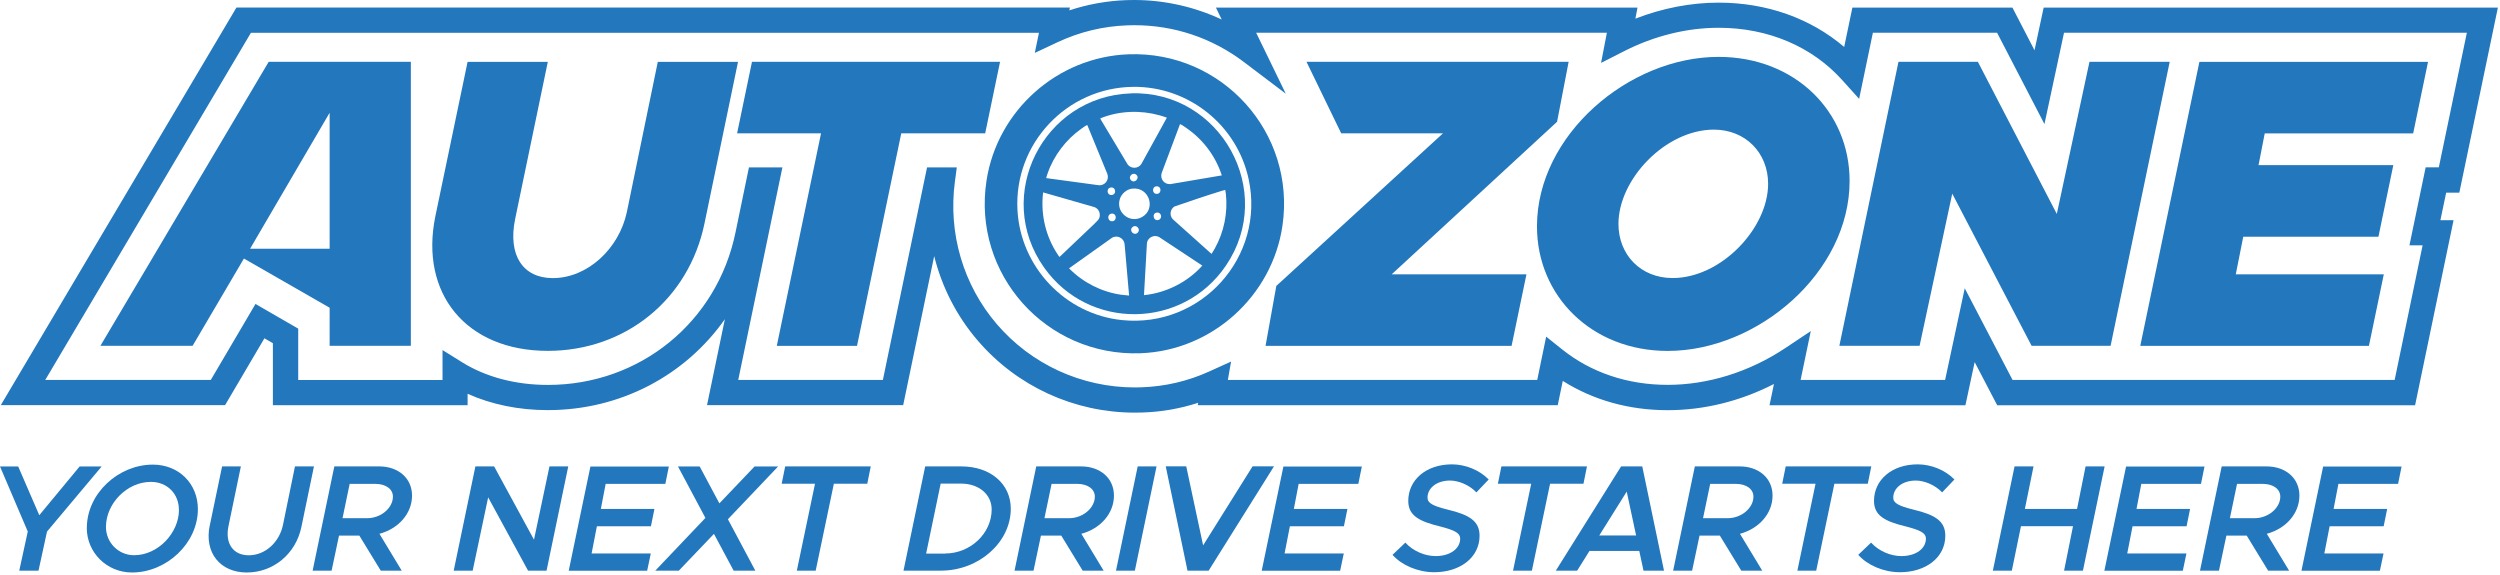 <svg width="378" height="87" viewBox="0 0 378 87" fill="none" xmlns="http://www.w3.org/2000/svg">
<path d="M62.12 52.29V9.34H40.63L33.61 21.19L26.52 33.15L22.95 39.18L15.18 52.29H29.12L32.5 46.54L36.88 39.09L49.84 46.53V52.29H62.12ZM37.82 37.6L40.42 33.15L49.84 17.05V37.61H37.82V37.6Z" fill="#2377BD"/>
<path d="M65.82 32.73L70.7 9.35H82.83L77.89 33.11C76.76 38.61 79.08 42.05 83.58 42.05C88.83 42.05 93.58 37.61 94.77 32.11L99.46 9.35H111.59L106.53 33.73C104.15 45.36 94.46 53.05 82.83 53.05C70.45 53.05 63.45 44.36 65.82 32.73Z" fill="#2377BD"/>
<path d="M124.14 20.16H111.45L113.7 9.34H151.21L148.96 20.16H136.27L129.58 52.3H117.45L124.14 20.16Z" fill="#2377BD"/>
<path d="M192.98 43.23L218.18 20.16H202.79L197.54 9.34H237.18L235.43 18.41L210.42 41.48H230.8L228.55 52.3H191.35L192.98 43.23Z" fill="#2377BD"/>
<path d="M232.39 34.23C232.39 20.41 246.27 8.6 259.84 8.6C271.41 8.6 279.66 16.85 279.66 27.36C279.66 41.18 265.78 53.06 252.15 53.06C240.65 53.06 232.39 44.74 232.39 34.24V34.23ZM267.34 27.79C267.34 23.1 263.9 19.6 259.15 19.6C251.83 19.6 244.71 27.1 244.71 33.85C244.71 38.54 248.09 42.04 252.9 42.04C260.21 42.04 267.34 34.54 267.34 27.79Z" fill="#2377BD"/>
<path d="M287.05 9.34H299.05L310.99 32.35L315.93 9.34H328.06L319.12 52.29H307.18L295.18 29.28L290.24 52.29H278.11L287.05 9.34Z" fill="#2377BD"/>
<path d="M342.43 20.16L341.49 24.97H361.87L359.62 35.79H339.18L338.05 41.48H360.43L358.18 52.3H323.61L332.55 9.35H367.12L364.87 20.17H342.42L342.43 20.16Z" fill="#2377BD"/>
<path d="M170.61 8.21C184.77 7.68 195.95 20.04 193.91 34.11C192.36 44.77 183.24 53.02 172.44 53.41C158.18 53.93 146.99 41.46 149.16 27.31C150.79 16.71 159.87 8.61 170.61 8.21ZM171.35 13.13C161.31 13.23 153.31 21.7 153.84 31.74C154.29 40.36 161.06 47.53 169.67 48.4C181.63 49.61 191.34 38.85 188.79 27.06C187.03 18.91 179.71 13.05 171.35 13.13Z" fill="#2377BD"/>
<path d="M4.2 80.37L0 70.53H2.75L5.94 77.9L12.04 70.53H15.37L7.11 80.37L5.82 86.29H2.91L4.2 80.37Z" fill="#2377BD"/>
<path d="M13.13 79.82C13.13 74.63 17.88 70.25 23.11 70.25C27.1 70.25 29.92 73.19 29.92 76.97C29.92 82.16 25.17 86.56 19.96 86.56C16.13 86.56 13.12 83.53 13.12 79.81L13.13 79.82ZM27.05 77.08C27.05 74.69 25.31 72.86 22.81 72.86C19.21 72.86 16.02 76.12 16.02 79.68C16.02 82.04 17.92 83.95 20.27 83.95C23.92 83.95 27.06 80.55 27.06 77.09L27.05 77.08Z" fill="#2377BD"/>
<path d="M31.72 79.45L33.58 70.52H36.42L34.54 79.58C34.01 82.2 35.27 83.96 37.61 83.96C40.09 83.96 42.24 82.01 42.79 79.35L44.6 70.52H47.47L45.57 79.68C44.72 83.76 41.32 86.56 37.31 86.56C33.3 86.56 30.86 83.58 31.71 79.45H31.72Z" fill="#2377BD"/>
<path d="M57.37 80.71L60.74 86.28H57.57L54.33 80.98H51.26L50.14 86.28H47.27L50.55 70.52H57.32C60.26 70.52 62.3 72.33 62.3 74.93C62.3 77.68 60.21 79.95 57.37 80.71ZM51.79 78.35H55.53C57.59 78.35 59.41 76.81 59.41 75.09C59.41 73.94 58.33 73.16 56.73 73.16H52.87L51.79 78.35Z" fill="#2377BD"/>
<path d="M71.89 70.52H74.71L80.74 81.6L83.08 70.52H85.92L82.64 86.28H79.84L73.81 75.2L71.47 86.28H68.6L71.88 70.52H71.89Z" fill="#2377BD"/>
<path d="M91.58 73.14L90.85 76.95H98.95L98.42 79.57H90.25L89.45 83.68H98.4L97.85 86.3H85.99L89.27 70.54H101.13L100.6 73.16H91.58V73.14Z" fill="#2377BD"/>
<path d="M110.06 78.51L114.21 86.29H110.93L107.95 80.72L102.63 86.29H99.07L106.66 78.31L102.51 70.53H105.79L108.77 76.11L114.09 70.53H117.65L110.06 78.51Z" fill="#2377BD"/>
<path d="M123.24 73.14H118.19L118.72 70.52H131.66L131.13 73.14H126.08L123.33 86.29H120.48L123.23 73.14H123.24Z" fill="#2377BD"/>
<path d="M139.89 70.52H145.35C149.76 70.52 152.83 73.16 152.83 76.92C152.83 81.99 148.01 86.28 142.28 86.28H136.61L139.89 70.52ZM142.9 83.69C146.73 83.69 149.94 80.64 149.94 77.04C149.94 74.75 148.01 73.12 145.3 73.12H142.23L140.03 83.7H142.9V83.69Z" fill="#2377BD"/>
<path d="M163.5 80.71L166.87 86.28H163.7L160.46 80.98H157.39L156.27 86.28H153.4L156.68 70.52H163.45C166.39 70.52 168.43 72.33 168.43 74.93C168.43 77.68 166.34 79.95 163.5 80.71ZM157.92 78.35H161.66C163.72 78.35 165.54 76.81 165.54 75.09C165.54 73.94 164.46 73.16 162.86 73.16H159L157.92 78.35Z" fill="#2377BD"/>
<path d="M172.03 70.52H174.87L171.59 86.28H168.74L172.02 70.52H172.03Z" fill="#2377BD"/>
<path d="M192.62 70.52L182.75 86.28H179.52L179.54 86.23L176.26 70.51H179.36L181.91 82.46L189.39 70.51H192.63L192.62 70.52Z" fill="#2377BD"/>
<path d="M196.36 73.14L195.63 76.95H203.73L203.2 79.57H195.03L194.23 83.68H203.18L202.63 86.3H190.77L194.05 70.54H205.91L205.38 73.16H196.36V73.14Z" fill="#2377BD"/>
<path d="M210.54 83.9L212.49 82.04C213.64 83.33 215.47 84.08 217.06 84.08C219.33 84.08 220.78 82.91 220.78 81.44C220.78 80.61 220 80.18 217.75 79.6C214.63 78.84 212.93 77.99 212.93 75.74C212.93 72.57 215.61 70.21 219.54 70.21C221.58 70.21 223.72 71.08 225.09 72.5L223.23 74.45C222.15 73.3 220.5 72.66 219.26 72.66C217.17 72.66 215.84 73.83 215.84 75.25C215.84 76.08 216.69 76.51 218.91 77.06C222.28 77.86 223.71 78.85 223.71 81.01C223.71 84.29 220.77 86.52 216.85 86.52C214.39 86.52 211.92 85.46 210.54 83.88V83.9Z" fill="#2377BD"/>
<path d="M231.53 73.14H226.48L227.01 70.52H239.95L239.42 73.14H234.37L231.62 86.29H228.77L231.52 73.14H231.53Z" fill="#2377BD"/>
<path d="M247.86 83.3H240.33L238.47 86.28H235.24L245.11 70.52H248.34L248.32 70.57L251.6 86.29H248.5L247.86 83.31V83.3ZM247.38 80.96L245.96 74.33L241.81 80.96H247.39H247.38Z" fill="#2377BD"/>
<path d="M263.08 80.71L266.45 86.28H263.28L260.04 80.98H256.97L255.85 86.28H252.98L256.26 70.52H263.03C265.97 70.52 268.01 72.33 268.01 74.93C268.01 77.68 265.92 79.95 263.08 80.71ZM257.5 78.35H261.24C263.3 78.35 265.12 76.81 265.12 75.09C265.12 73.94 264.04 73.16 262.44 73.16H258.58L257.5 78.35Z" fill="#2377BD"/>
<path d="M274.52 73.14H269.47L270 70.52H282.94L282.41 73.14H277.36L274.61 86.29H271.76L274.51 73.14H274.52Z" fill="#2377BD"/>
<path d="M280.96 83.9L282.91 82.04C284.06 83.33 285.89 84.08 287.48 84.08C289.75 84.08 291.2 82.91 291.2 81.44C291.2 80.61 290.42 80.18 288.17 79.6C285.05 78.84 283.35 77.99 283.35 75.74C283.35 72.57 286.03 70.21 289.96 70.21C292 70.21 294.14 71.08 295.51 72.5L293.65 74.45C292.57 73.3 290.92 72.66 289.68 72.66C287.59 72.66 286.26 73.83 286.26 75.25C286.26 76.08 287.11 76.51 289.33 77.06C292.7 77.86 294.13 78.85 294.13 81.01C294.13 84.29 291.19 86.52 287.27 86.52C284.81 86.52 282.34 85.46 280.96 83.88V83.9Z" fill="#2377BD"/>
<path d="M318.22 70.52L314.94 86.28H312.09L313.44 79.56H305.57L304.19 86.28H301.32L304.6 70.52H307.47L306.16 76.95H314.05L315.34 70.52H318.21H318.22Z" fill="#2377BD"/>
<path d="M323.77 73.14L323.04 76.95H331.14L330.61 79.57H322.44L321.64 83.68H330.59L330.04 86.3H318.18L321.46 70.54H333.32L332.79 73.16H323.77V73.14Z" fill="#2377BD"/>
<path d="M342.74 80.71L346.11 86.28H342.94L339.7 80.98H336.63L335.51 86.28H332.64L335.92 70.52H342.69C345.63 70.52 347.67 72.33 347.67 74.93C347.67 77.68 345.58 79.95 342.74 80.71ZM337.16 78.35H340.9C342.96 78.35 344.78 76.81 344.78 75.09C344.78 73.94 343.7 73.16 342.1 73.16H338.24L337.16 78.35Z" fill="#2377BD"/>
<path d="M353.57 73.14L352.84 76.95H360.94L360.41 79.57H352.24L351.44 83.68H360.39L359.84 86.3H347.98L351.26 70.54H363.12L362.59 73.16H353.57V73.14Z" fill="#2377BD"/>
<path d="M171 14.11C184.52 13.67 193.01 28.9 185.36 40.16C178.81 49.81 164.64 49.99 157.88 40.47C150.14 29.58 157.75 14.55 171 14.12V14.11ZM176.43 17.79C173.59 16.75 170.45 16.62 167.54 17.48C167.4 17.52 166.36 17.86 166.35 17.93L170.51 24.88C171.03 25.56 172.11 25.52 172.57 24.8L176.43 17.79ZM184.74 26.52C183.81 23.64 181.92 21.11 179.43 19.39C179.2 19.23 178.78 18.92 178.53 18.81C178.49 18.79 178.46 18.78 178.41 18.79L175.63 26.2C175.39 27.08 176.03 27.89 176.95 27.84L184.73 26.52H184.74ZM164.39 18.92C164.39 18.92 164.33 18.92 164.3 18.94C164.12 19.01 163.67 19.34 163.49 19.47C161.18 21.1 159.32 23.54 158.4 26.22C158.33 26.43 158.25 26.64 158.2 26.86C158.2 26.89 158.16 26.89 158.2 26.93L166.08 28C167.03 28.13 167.75 27.22 167.44 26.32L164.4 18.91L164.39 18.92ZM171.83 26.44C171.3 25.94 170.49 26.69 171.01 27.25C171.53 27.81 172.38 26.95 171.83 26.44ZM174.88 28.17C174.13 28.19 174.16 29.39 174.97 29.31C175.66 29.24 175.63 28.14 174.88 28.17ZM167.88 28.36C167.32 28.48 167.33 29.41 167.94 29.48C168.88 29.58 168.79 28.17 167.88 28.36ZM171.19 28.52C170.36 28.61 169.59 29.28 169.33 30.06C168.66 32.08 170.81 33.86 172.67 32.82C174.84 31.61 173.78 28.23 171.2 28.52H171.19ZM185.26 28.71C185.26 28.71 184.79 28.84 184.72 28.86C182.32 29.6 179.93 30.41 177.56 31.23C176.92 31.66 176.8 32.53 177.3 33.12L183.16 38.37C183.22 38.39 183.2 38.35 183.22 38.33C183.38 38.1 183.56 37.78 183.7 37.53C185.07 35.07 185.65 32.19 185.36 29.37C185.34 29.15 185.3 28.93 185.26 28.71ZM157.72 29.09C157.35 32.13 157.98 35.2 159.52 37.83C159.6 37.96 160.14 38.85 160.2 38.85L165.37 33.94C165.69 33.57 166.19 33.27 166.27 32.75C166.37 32.11 166.07 31.53 165.46 31.31L157.72 29.09ZM174.85 32.15C174.15 32.28 174.38 33.48 175.15 33.26C175.83 33.06 175.62 32.01 174.85 32.15ZM168.01 32.31C167.36 32.43 167.44 33.5 168.19 33.45C168.94 33.4 168.86 32.15 168.01 32.31ZM172.02 35.18C172.55 34.64 171.76 33.83 171.21 34.36C170.66 34.89 171.48 35.72 172.02 35.18ZM172.96 44.63C176.32 44.29 179.55 42.67 181.79 40.16L175.24 35.83C174.5 35.44 173.58 35.89 173.42 36.7L172.97 44.64L172.96 44.63ZM170.72 44.69L170.04 36.91C169.94 35.99 168.9 35.46 168.11 35.97L161.64 40.57C163.71 42.69 166.55 44.14 169.49 44.56C169.9 44.62 170.32 44.63 170.72 44.69Z" fill="#2377BD"/>
<path d="M171.59 62.39C162.43 62.39 153.77 58.42 147.83 51.49C144.64 47.78 142.41 43.39 141.25 38.72L136.56 61.26H106.9L109.6 48.26C103.65 56.72 93.86 62.01 82.82 62.01C78.44 62.01 74.31 61.16 70.7 59.54V61.27H41.26V51.89L39.98 51.15L34.03 61.26H0.12L35.75 1.14H161.77L161.68 1.57C164.46 0.65 167.35 0.13 170.3 0.02C170.67 4.27291e-06 171.08 0 171.48 0C176.05 0 180.59 1.02 184.72 2.95L183.85 1.15H247.59L247.27 2.82C251.37 1.23 255.66 0.4 259.85 0.4C267.12 0.4 273.74 2.76 278.84 7.1L280.08 1.15H304.28L307.62 7.6L309 1.15H377.68L371.85 29.13H369.86L368.99 33.29H370.98L365.16 61.28H301.98L298.57 54.75L297.17 61.28H267.55L268.22 58.06C263.14 60.66 257.66 62.02 252.14 62.02C246.31 62.02 240.89 60.5 236.29 57.59L235.53 61.27H181.1L181.17 60.9C178.45 61.78 175.63 62.28 172.74 62.37C172.37 62.39 171.97 62.39 171.58 62.39H171.59ZM140.14 25.31H144.67L144.38 27.47C143.34 35.26 145.65 43.11 150.72 49.01C155.93 55.09 163.54 58.58 171.59 58.58C171.92 58.58 172.25 58.58 172.59 58.56C176.17 58.44 179.62 57.63 182.85 56.16L186.14 54.67L185.65 57.45H232.43L233.78 50.9L236.21 52.84C240.59 56.34 246.1 58.19 252.15 58.19C258.2 58.19 264.46 56.27 269.92 52.64L273.79 50.06L272.25 57.45H294.1L297.07 43.59L304.3 57.45H362.07L366.3 37.09H364.31L366.76 25.3H368.75L372.99 4.95H312.08L309.12 18.76L301.96 4.95H283.18L281.1 14.95L278.58 12.15C273.98 7.02 267.33 4.2 259.85 4.2C255.06 4.2 250.12 5.42 245.56 7.74L242.08 9.51L242.96 4.95H189.93L194.41 14.17L188.08 9.38C183.26 5.73 177.53 3.81 171.49 3.81C171.15 3.81 170.81 3.81 170.48 3.83C166.79 3.96 163.24 4.82 159.91 6.38L156.46 8L157.09 4.96H37.94L6.84 57.45H31.87L38.63 45.96L45.09 49.69V57.46H66.91V52.93L69.83 54.75C73.44 57.01 77.95 58.2 82.85 58.2C96.77 58.2 108.44 48.7 111.22 35.09L113.24 25.31H118.3L111.62 57.45H133.49L140.17 25.31H140.14Z" fill="#2377BD"/>
</svg>
